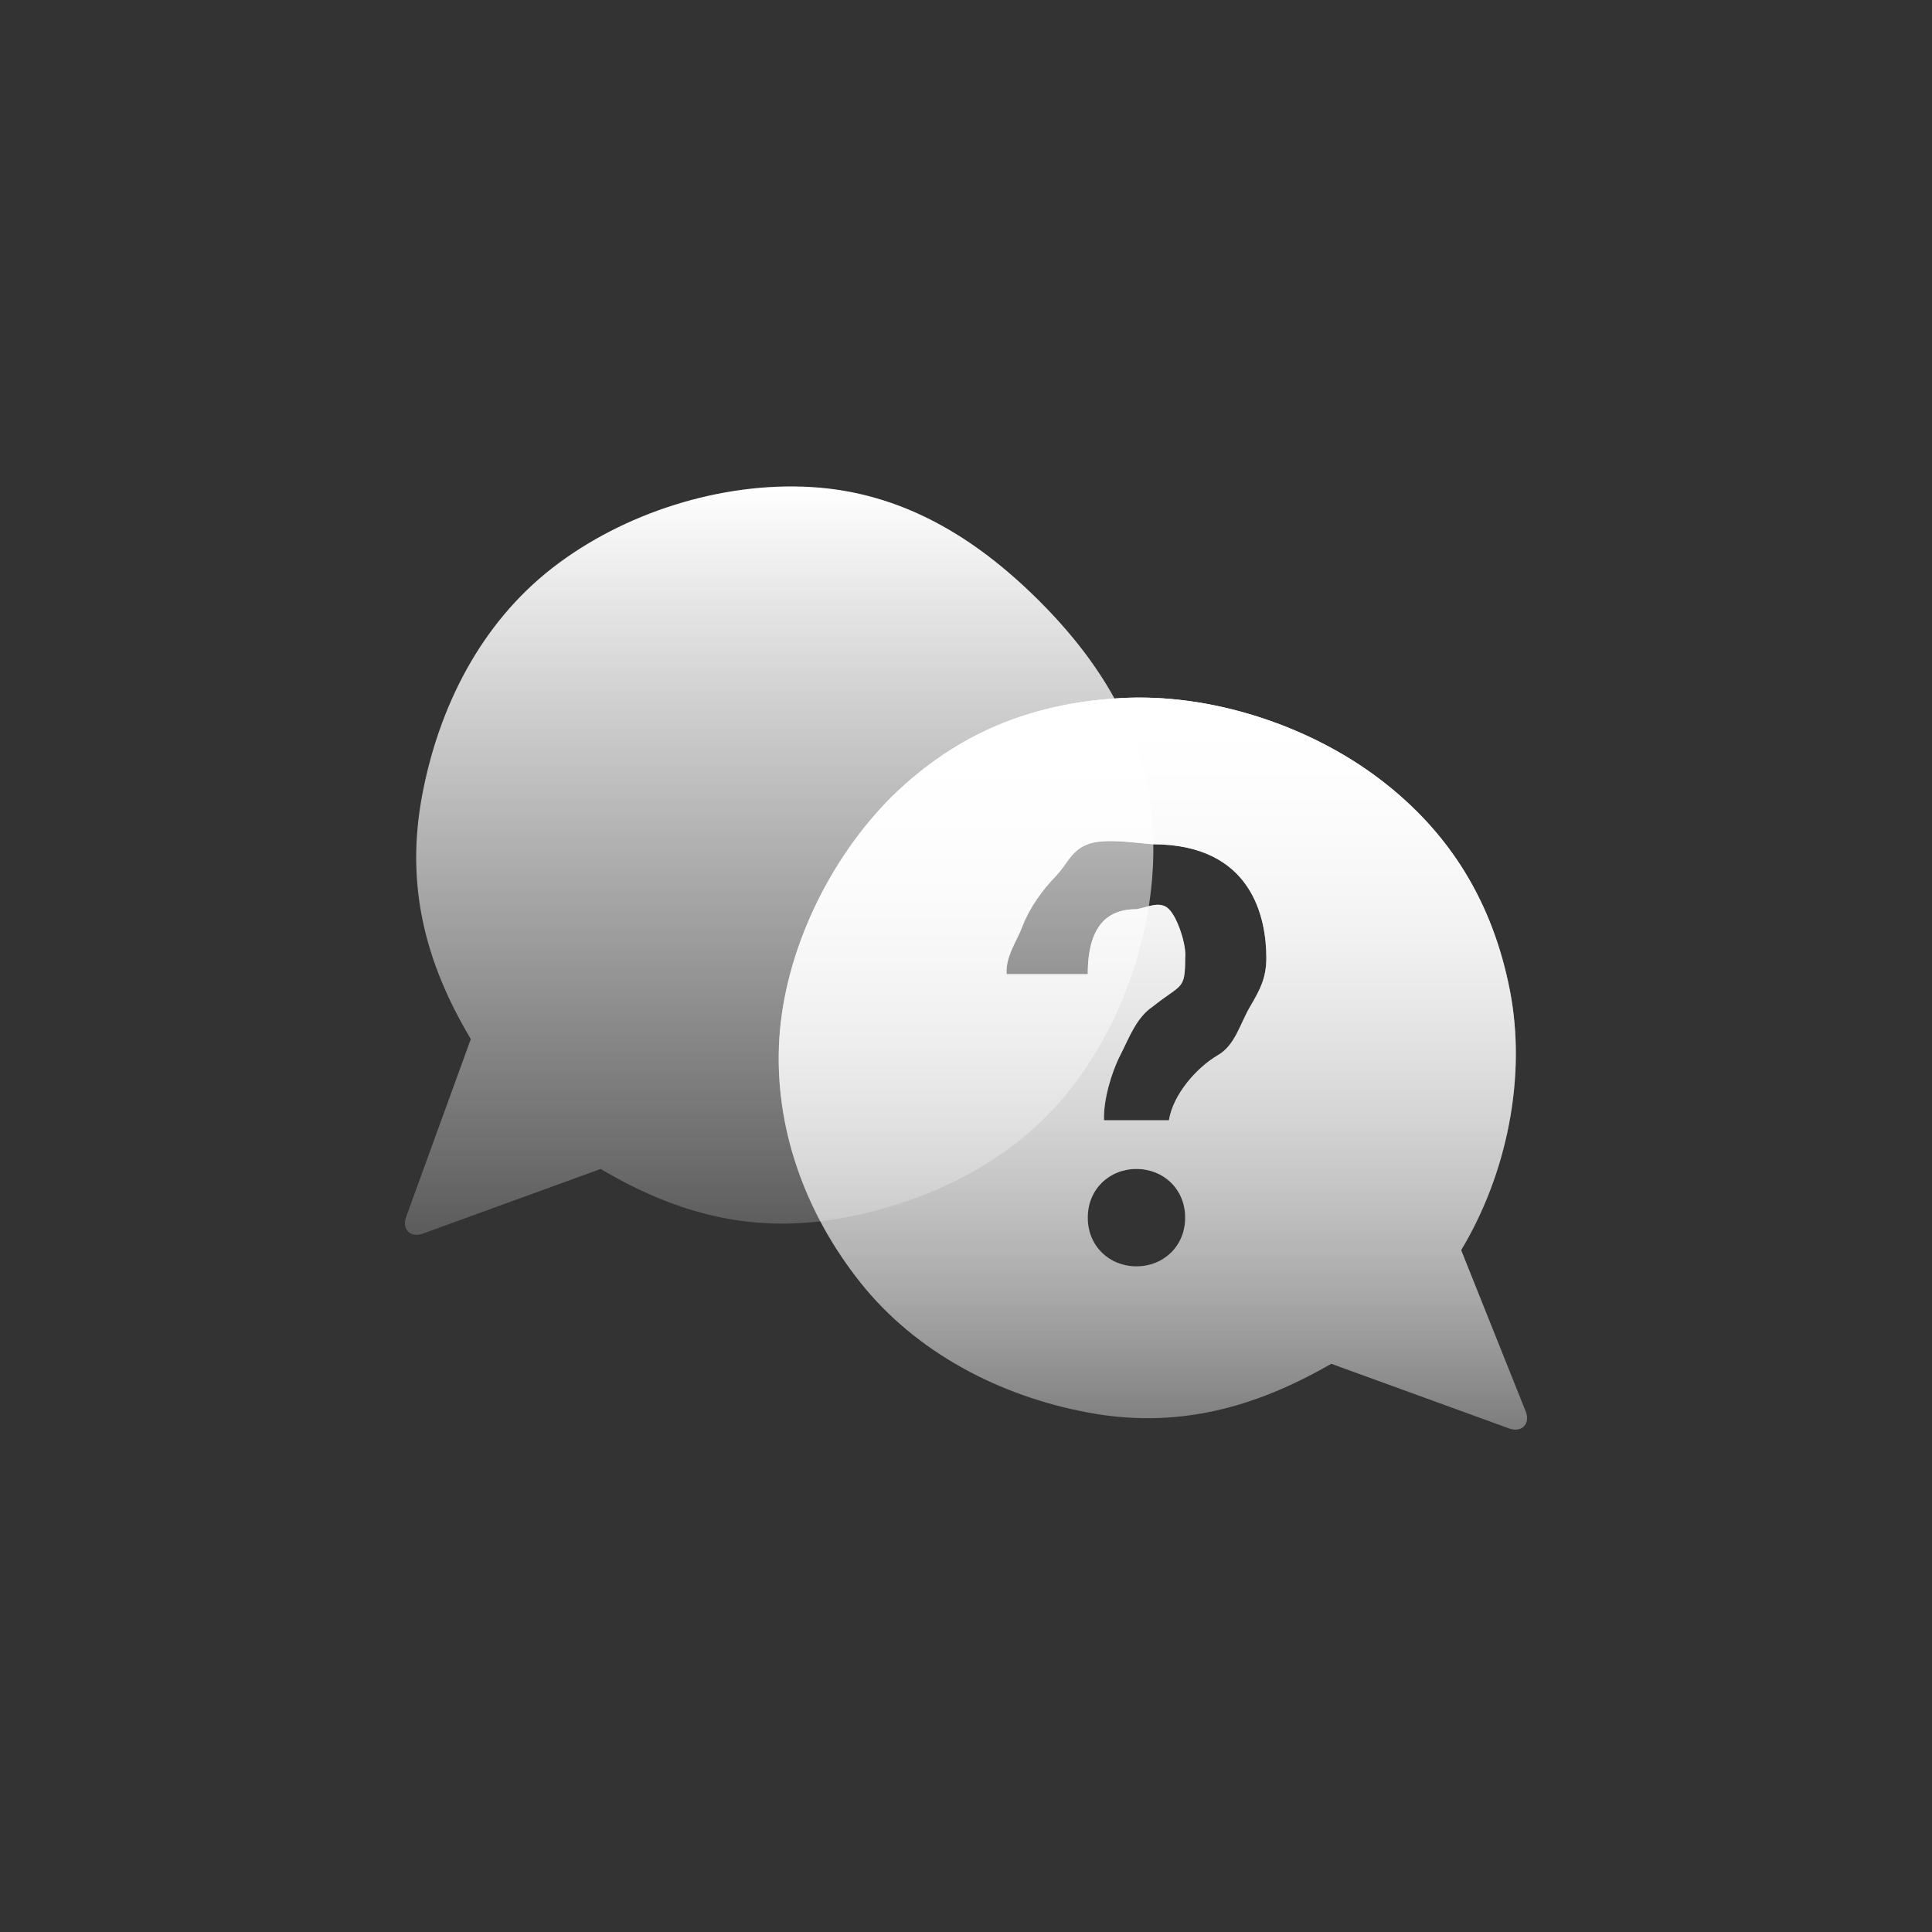 <?xml version="1.0" encoding="UTF-8"?> <svg xmlns="http://www.w3.org/2000/svg" width="120" height="120" viewBox="0 0 120 120" fill="none"><rect x="0" y="0" width="120" height="120" fill="#333333" stroke="none"/> <path d="M29.243 64.538C26.368 59.726 25.186 54.921 26.218 49.412C27.25 43.903 29.863 38.741 34.285 35.295C38.707 31.848 44.822 29.911 50.419 30.253C56.017 30.594 60.567 33.353 64.537 37.311C68.507 41.27 71.242 45.836 71.596 51.429C71.95 57.023 69.993 63.136 66.554 67.564C63.115 71.991 57.946 74.587 52.436 75.631C46.926 76.675 42.132 75.468 37.31 72.606L26.218 76.639C25.495 76.874 24.974 76.371 25.209 75.631L29.243 64.538V64.538Z" fill="url(#paint0_linear_583_79)"></path> <path d="M55.463 49.412C59.441 45.559 63.993 43.689 69.581 43.362C75.169 43.035 81.296 45.042 85.715 48.404C90.134 51.766 92.731 56.134 93.783 61.513C94.834 66.892 93.596 72.928 90.757 77.648L94.791 87.732C95.026 88.458 94.525 88.97 93.783 88.74L82.69 84.706C77.865 87.484 73.062 88.76 67.564 87.732C62.066 86.703 56.883 83.987 53.446 79.664C50.01 75.342 48.07 70.005 48.404 64.538C48.739 59.072 51.524 53.303 55.463 49.412V49.412ZM70.589 72.606C68.906 72.606 67.564 73.86 67.564 75.631C67.564 77.402 68.906 78.656 70.589 78.656C72.273 78.656 73.615 77.402 73.615 75.631C73.615 73.86 72.273 72.606 70.589 72.606ZM65.547 54.454C64.746 55.277 63.935 56.414 63.531 57.48C63.126 58.545 62.464 59.369 62.522 60.505H67.564C67.564 57.423 68.851 56.471 70.589 56.471C71.313 56.347 72.063 55.922 72.606 56.471C73.149 57.002 73.705 58.717 73.615 59.496C73.615 61.533 73.39 61.087 71.598 62.522C70.57 63.217 70.141 64.454 69.581 65.547C69.021 66.639 68.527 68.359 68.573 69.58H72.606C72.859 67.987 74.31 66.326 75.631 65.547C76.725 64.925 77.016 63.594 77.648 62.522C78.28 61.45 78.654 60.734 78.656 59.496C78.656 57.035 77.789 52.438 71.598 52.438C70.482 52.353 68.607 52.042 67.564 52.438C66.521 52.833 66.313 53.657 65.547 54.454V54.454Z" fill="url(#paint1_linear_583_79)"></path> <path d="M55.459 49.412C59.437 45.559 63.989 43.689 69.577 43.362C75.165 43.035 81.293 45.042 85.711 48.404C90.13 51.766 92.727 56.134 93.779 61.513C94.83 66.892 93.592 72.928 90.753 77.648L94.787 87.732C95.022 88.458 94.521 88.97 93.779 88.74L82.686 84.706C77.862 87.484 73.058 88.76 67.56 87.732C62.062 86.703 56.879 83.987 53.443 79.664C50.006 75.342 48.066 70.005 48.401 64.538C48.735 59.072 51.52 53.303 55.459 49.412V49.412ZM70.585 72.606C68.902 72.606 67.56 73.86 67.56 75.631C67.56 77.402 68.902 78.656 70.585 78.656C72.269 78.656 73.611 77.402 73.611 75.631C73.611 73.86 72.269 72.606 70.585 72.606ZM65.543 54.454C64.742 55.277 63.931 56.414 63.527 57.48C63.122 58.545 62.46 59.369 62.518 60.505H67.56C67.56 57.423 68.847 56.471 70.585 56.471C71.309 56.347 72.059 55.922 72.602 56.471C73.145 57.002 73.701 58.717 73.611 59.496C73.611 61.533 73.386 61.087 71.594 62.522C70.566 63.217 70.137 64.454 69.577 65.547C69.017 66.639 68.523 68.359 68.569 69.58H72.602C72.856 67.987 74.306 66.326 75.627 65.547C76.721 64.925 77.012 63.594 77.644 62.522C78.276 61.45 78.65 60.734 78.653 59.496C78.653 57.035 77.785 52.438 71.594 52.438C70.478 52.353 68.603 52.042 67.56 52.438C66.517 52.833 66.309 53.657 65.543 54.454V54.454Z" fill="url(#paint2_linear_583_79)"></path> <defs> <linearGradient id="paint0_linear_583_79" x1="48.395" y1="30.214" x2="48.395" y2="76.697" gradientUnits="userSpaceOnUse"> <stop stop-color="white"></stop> <stop offset="1" stop-color="white" stop-opacity="0.2"></stop> </linearGradient> <linearGradient id="paint1_linear_583_79" x1="71.608" y1="43.327" x2="71.608" y2="88.796" gradientUnits="userSpaceOnUse"> <stop stop-color="white"></stop> <stop offset="1" stop-color="white" stop-opacity="0.2"></stop> </linearGradient> <linearGradient id="paint2_linear_583_79" x1="71.605" y1="43.327" x2="71.605" y2="88.796" gradientUnits="userSpaceOnUse"> <stop stop-color="white"></stop> <stop offset="1" stop-color="white" stop-opacity="0.2"></stop> </linearGradient> </defs> </svg> 
